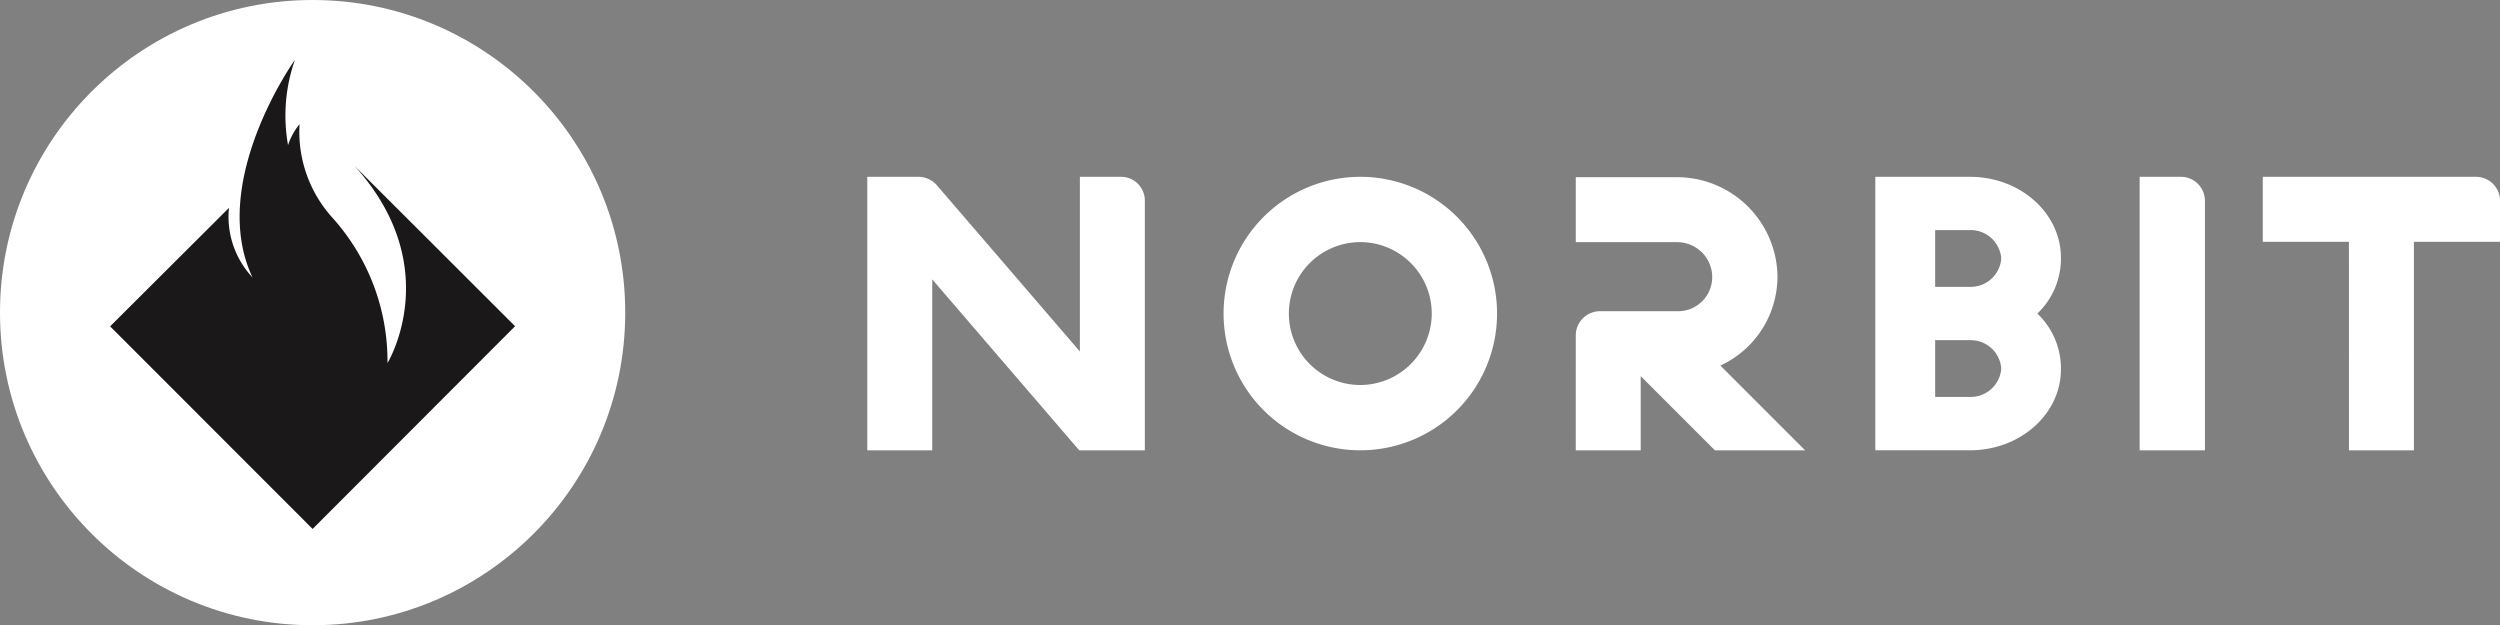 <svg id="Group_5453" data-name="Group 5453" xmlns="http://www.w3.org/2000/svg" width="199.928" height="50" viewBox="0 0 199.928 50">
  <rect x="0" y="0" width="199.928" height="50" fill="#808080" stroke="none"/>
  <g id="Group_5452" data-name="Group 5452" transform="translate(69.357 14.141)">
    <g id="Group_5381" data-name="Group 5381">
      <g id="Group_5380" data-name="Group 5380">
        <path id="Path_2671" data-name="Path 2671" d="M156.251,149.243h4.1a1.949,1.949,0,0,1,1.449.656l11.453,13.313V149.243h3.281a1.9,1.9,0,0,1,1.914,1.914v19.956H173.2l-11.754-13.669v13.669h-5.195Z" transform="translate(-156.251 -149.243)" fill="#fff"/>
        <path id="Path_2672" data-name="Path 2672" d="M202.629,160.177a10.935,10.935,0,1,1-10.936-10.934A10.932,10.932,0,0,1,202.629,160.177Zm-5.223,0a5.713,5.713,0,1,0-5.713,5.714A5.729,5.729,0,0,0,197.407,160.177Z" transform="translate(-152.265 -149.243)" fill="#fff"/>
        <path id="Path_2673" data-name="Path 2673" d="M204.985,161.9a1.936,1.936,0,0,1,1.913-1.914h6.233a2.728,2.728,0,0,0,2.761-2.87,2.8,2.8,0,0,0-2.815-2.652h-8.092v-5.195h8.064a8.035,8.035,0,0,1,8.065,7.928,7.842,7.842,0,0,1-4.566,7.135l6.779,6.78h-7.217l-5.933-5.933v5.933h-5.194Z" transform="translate(-148.325 -149.239)" fill="#fff"/>
        <path id="Path_2674" data-name="Path 2674" d="M225.589,149.243h7.572c4.019,0,7.272,2.9,7.272,6.479v.081a6.077,6.077,0,0,1-1.886,4.374,6.067,6.067,0,0,1,1.886,4.347v.109c0,3.581-3.253,6.479-7.272,6.479h-7.572Zm7.572,8.8a2.453,2.453,0,0,0,2.489-2.159v-.219a2.456,2.456,0,0,0-2.571-2.16h-2.706v4.538Zm-.081,8.8a2.456,2.456,0,0,0,2.571-2.16v-.219a2.453,2.453,0,0,0-2.489-2.159h-2.787v4.538Z" transform="translate(-144.974 -149.243)" fill="#fff"/>
        <path id="Path_2675" data-name="Path 2675" d="M243.77,149.243h3.308a1.919,1.919,0,0,1,1.914,1.914v19.956H243.77Z" transform="translate(-142.017 -149.243)" fill="#fff"/>
        <path id="Path_2676" data-name="Path 2676" d="M259.128,154.438h-6.89v-5.195H269.3a1.918,1.918,0,0,1,1.913,1.914v3.281h-6.889v16.675h-5.193Z" transform="translate(-140.639 -149.243)" fill="#fff"/>
      </g>
    </g>
  </g>
  <circle id="Ellipse_30" data-name="Ellipse 30" cx="25" cy="25" r="25" fill="#fff"/>
  <path id="Path_2729" data-name="Path 2729" d="M528.681,170.507l16.193-16.212-12.861-12.843c7.361,8.1,2.658,15.786,2.658,15.786a17.159,17.159,0,0,0-4.427-11.645,10.231,10.231,0,0,1-2.607-7.453,5.108,5.108,0,0,0-.92,1.677,13.482,13.482,0,0,1,.552-6.83s-6.993,9.784-3.394,17.406a7.092,7.092,0,0,1-1.882-5.563l-.529.529-8.975,8.946Z" transform="translate(-503.682 -128.207)" fill="#1a1818"/>
</svg>
